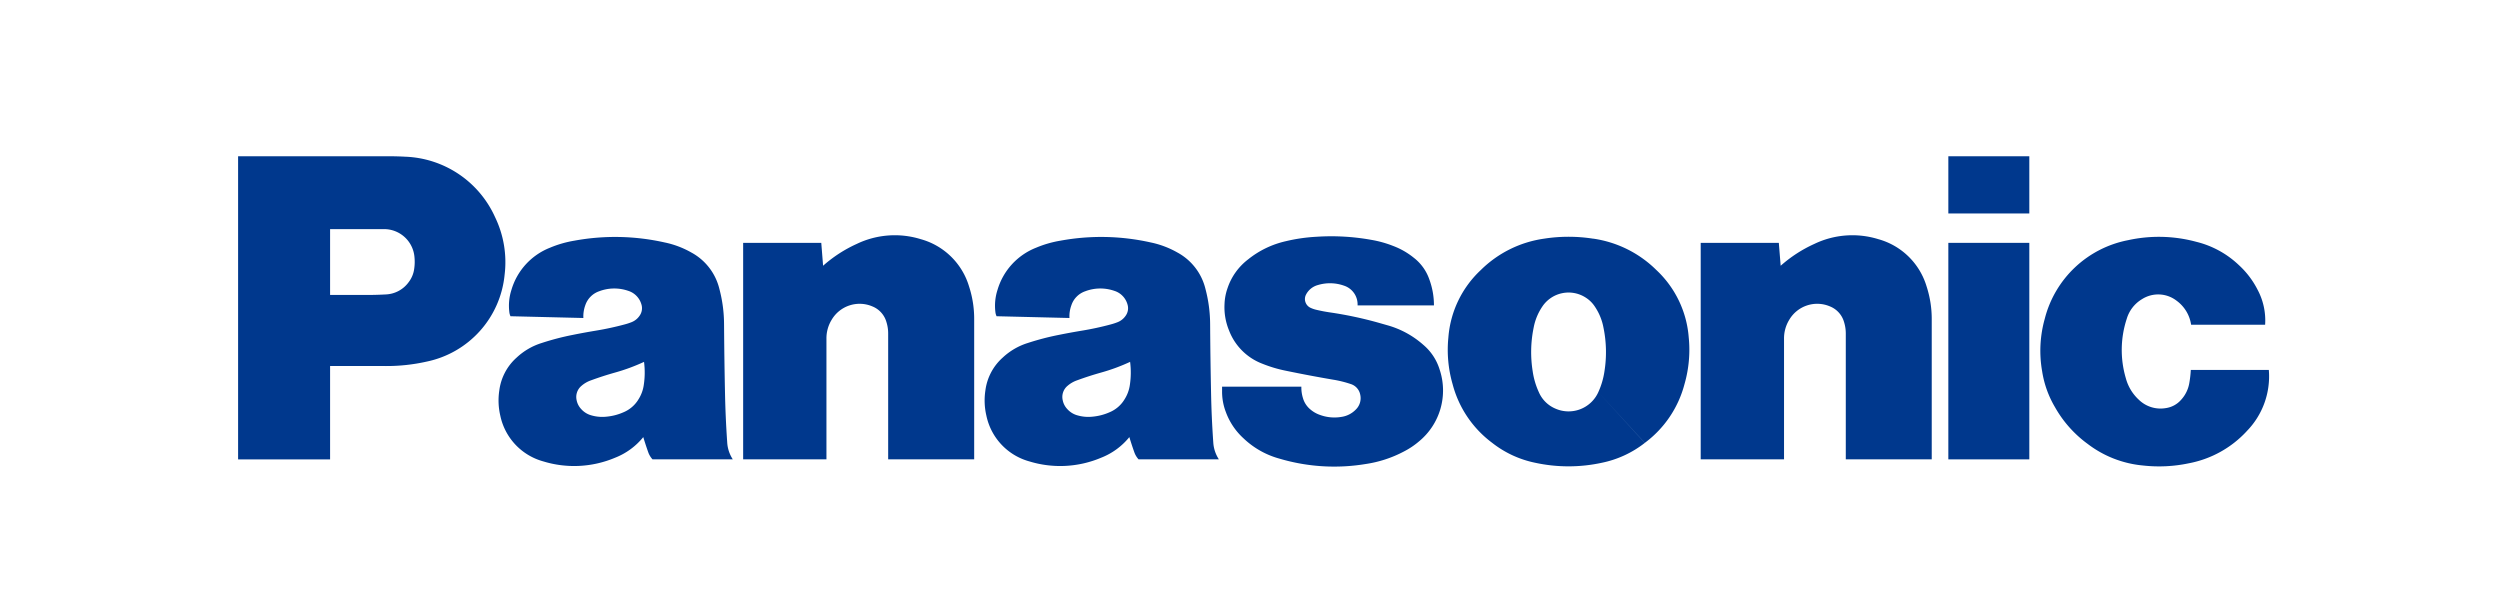 <svg xmlns="http://www.w3.org/2000/svg" xmlns:xlink="http://www.w3.org/1999/xlink" width="336" height="80" viewBox="0 0 336 80">
  <rect x="0" y="0" width="336" height="80" fill="#808080" stroke="none"/>
  <defs>
    <clipPath id="clip-path-panasonic">
      <rect width="272.963" height="41.709" fill="none"/>
    </clipPath>
    <clipPath id="clip-logo-panasonic">
      <rect width="336" height="80"/>
    </clipPath>
  </defs>
  <g clip-path="url(#clip-logo-panasonic)">
    <rect width="336" height="80" fill="#fff"/>
    <g transform="translate(32 21)">
      <g transform="translate(0 0)" clip-path="url(#clip-path-panasonic)">
        <path d="M54.077,34.835c-.162-2.4-.252-4.429-.3-6.837-.064-3.158-.1-5.824-.123-8.986a18.751,18.751,0,0,0-.627-4.792,7.6,7.6,0,0,0-3.778-4.9A12.225,12.225,0,0,0,45.67,7.972a30.308,30.308,0,0,0-12.127-.24,14.784,14.784,0,0,0-3.29.951,8.741,8.741,0,0,0-5.177,5.671,6.951,6.951,0,0,0-.277,3,1.531,1.531,0,0,0,.157.535l9.79.237a4.427,4.427,0,0,1,.267-1.736,2.992,2.992,0,0,1,1.846-1.853,5.723,5.723,0,0,1,3.909-.064,2.675,2.675,0,0,1,1.772,1.8,1.738,1.738,0,0,1-.246,1.559,2.346,2.346,0,0,1-1.122.874,8.343,8.343,0,0,1-.841.274,39.681,39.681,0,0,1-3.912.847c-1.1.183-2.027.354-3.119.573a35.445,35.445,0,0,0-4.158,1.087,8.716,8.716,0,0,0-3.366,1.961,7.122,7.122,0,0,0-2.329,4.42,8.973,8.973,0,0,0,.135,3.387A8.093,8.093,0,0,0,29.366,37.4a14.13,14.13,0,0,0,9.623-.487A9.193,9.193,0,0,0,42.8,34.13l-.69-5a4.258,4.258,0,0,1-1.936,1.649,7.267,7.267,0,0,1-2.324.609,5.232,5.232,0,0,1-2-.169,2.81,2.81,0,0,1-1.378-.834,2.42,2.42,0,0,1-.634-1.219,1.947,1.947,0,0,1,.661-1.928,3.863,3.863,0,0,1,1.228-.718c1.135-.415,2.108-.73,3.272-1.06a25.635,25.635,0,0,0,3.9-1.438,11.142,11.142,0,0,1-.025,3.038,4.871,4.871,0,0,1-.768,2.071l.69,5c.214.709.409,1.3.654,2a2.836,2.836,0,0,0,.589.994H54.83a4.658,4.658,0,0,1-.753-2.291" transform="translate(11.659 3.613)" fill="#00388d"/>
        <path d="M97.646,34.835c-.163-2.4-.255-4.429-.3-6.837-.063-3.158-.1-5.824-.121-8.986a18.82,18.82,0,0,0-.628-4.792,7.6,7.6,0,0,0-3.778-4.9,12.264,12.264,0,0,0-3.576-1.348,30.323,30.323,0,0,0-12.13-.24,14.736,14.736,0,0,0-3.287.951,8.74,8.74,0,0,0-5.179,5.671,6.929,6.929,0,0,0-.279,3,1.6,1.6,0,0,0,.157.535l9.793.237a4.372,4.372,0,0,1,.267-1.736,2.982,2.982,0,0,1,1.844-1.853,5.723,5.723,0,0,1,3.909-.064,2.661,2.661,0,0,1,1.771,1.8,1.737,1.737,0,0,1-.244,1.559,2.343,2.343,0,0,1-1.123.874,8.22,8.22,0,0,1-.841.274,39.373,39.373,0,0,1-3.91.847c-1.1.183-2.027.354-3.119.573a35.445,35.445,0,0,0-4.158,1.087,8.727,8.727,0,0,0-3.366,1.961,7.129,7.129,0,0,0-2.329,4.42,8.973,8.973,0,0,0,.135,3.387A8.093,8.093,0,0,0,72.933,37.4a14.13,14.13,0,0,0,9.623-.487,9.2,9.2,0,0,0,3.813-2.784l-.691-5a4.239,4.239,0,0,1-1.934,1.649,7.288,7.288,0,0,1-2.324.609,5.229,5.229,0,0,1-2-.169,2.824,2.824,0,0,1-1.378-.834,2.417,2.417,0,0,1-.633-1.219,1.945,1.945,0,0,1,.658-1.928,3.887,3.887,0,0,1,1.23-.718c1.135-.415,2.107-.73,3.272-1.06a25.559,25.559,0,0,0,3.9-1.438,11.143,11.143,0,0,1-.024,3.038,4.893,4.893,0,0,1-.769,2.071l.691,5c.214.709.409,1.3.655,2a2.806,2.806,0,0,0,.586.994H98.4a4.658,4.658,0,0,1-.753-2.291" transform="translate(33.417 3.613)" fill="#00388d"/>
        <path d="M127.962,7.473a21.338,21.338,0,0,0-6.6,0,15.1,15.1,0,0,0-8.488,4.21,13.832,13.832,0,0,0-4.365,9.079,16.655,16.655,0,0,0,.567,6.26,14.376,14.376,0,0,0,5.333,7.9,13.846,13.846,0,0,0,5.749,2.664,21.1,21.1,0,0,0,9,0,13.855,13.855,0,0,0,5.749-2.664L128.661,28.1a4.381,4.381,0,0,1-5.794,2.2,4.2,4.2,0,0,1-2.2-2.2,10.165,10.165,0,0,1-.826-2.805,16.334,16.334,0,0,1,.127-5.852,7.524,7.524,0,0,1,1.146-2.813,4.244,4.244,0,0,1,5.876-1.224,4.057,4.057,0,0,1,1.225,1.224,7.518,7.518,0,0,1,1.143,2.813,16.334,16.334,0,0,1,.129,5.852,10.321,10.321,0,0,1-.826,2.805l6.253,6.815a14.358,14.358,0,0,0,5.332-7.9,16.655,16.655,0,0,0,.568-6.26,13.838,13.838,0,0,0-4.363-9.079,15.109,15.109,0,0,0-8.488-4.21" transform="translate(54.152 3.605)" fill="#00388d"/>
        <path d="M19.831,28.19H12.364V18.642h4.851c.922,0,1.7-.021,2.624-.07a4,4,0,0,0,3.1-1.67,3.727,3.727,0,0,0,.729-1.771,6.436,6.436,0,0,0,.034-1.619,4.1,4.1,0,0,0-4.1-3.72H12.364V40.739H0V0H20.207c.8,0,1.481.018,2.284.061A13.794,13.794,0,0,1,34.539,8.188a13.882,13.882,0,0,1,1.28,7.744A13.223,13.223,0,0,1,25.338,27.6a24.474,24.474,0,0,1-5.507.594" transform="translate(0 0.001)" fill="#00388d"/>
        <path d="M103.161,26.449a15.019,15.019,0,0,1,2.332.582,1.867,1.867,0,0,1,1.273,1.424,2.13,2.13,0,0,1-.588,2,3.351,3.351,0,0,1-1.936.991,5.627,5.627,0,0,1-2.915-.276,3.9,3.9,0,0,1-1.236-.706,3.079,3.079,0,0,1-1.017-1.528,4.817,4.817,0,0,1-.219-1.552H88.2v.622a7.586,7.586,0,0,0,.507,2.789,8.935,8.935,0,0,0,2.372,3.531,11.334,11.334,0,0,0,4.848,2.735,25.834,25.834,0,0,0,11.535.724,15.912,15.912,0,0,0,5.171-1.687,10.442,10.442,0,0,0,2.009-1.339,8.859,8.859,0,0,0,2.793-9.685,7.038,7.038,0,0,0-2.192-3.314,12.263,12.263,0,0,0-4.821-2.628l-1.168-.333a51.666,51.666,0,0,0-6.584-1.4c-.63-.094-1.159-.195-1.778-.34a4.02,4.02,0,0,1-.79-.267,1.3,1.3,0,0,1-.651-1.721c.018-.036.033-.066.051-.1a2.542,2.542,0,0,1,1.564-1.242,5.628,5.628,0,0,1,3.53.084,2.649,2.649,0,0,1,1.814,2.652h10.265a10.034,10.034,0,0,0-.627-3.513,6.241,6.241,0,0,0-2.1-2.907,9.986,9.986,0,0,0-2.744-1.57,14.8,14.8,0,0,0-2.978-.828,30.227,30.227,0,0,0-7.31-.412,22.987,22.987,0,0,0-4.155.6A12.447,12.447,0,0,0,91.7,10.277a8.084,8.084,0,0,0-2.763,3.859,7.088,7.088,0,0,0-.408,2.131,8.154,8.154,0,0,0,.6,3.546A7.722,7.722,0,0,0,93.6,24.295a17.8,17.8,0,0,0,3.159.946c2.242.463,4.141.822,6.4,1.209" transform="translate(44.048 3.584)" fill="#00388d"/>
        <path d="M56.016,11.18a18.023,18.023,0,0,1,4.519-2.933,11.807,11.807,0,0,1,8.6-.642,9.379,9.379,0,0,1,6.494,6.347,14.045,14.045,0,0,1,.693,4.471V37.2H64.762V20.316a5.1,5.1,0,0,0-.238-1.583,3.2,3.2,0,0,0-1.874-2.084,4.362,4.362,0,0,0-5.5,1.822,4.762,4.762,0,0,0-.684,2.52V37.2H45.271V8.1h10.5Z" transform="translate(22.608 3.537)" fill="#00388d"/>
        <path d="M141.848,11.18a18.04,18.04,0,0,1,4.522-2.933,11.8,11.8,0,0,1,8.595-.642,9.374,9.374,0,0,1,6.492,6.347,14.088,14.088,0,0,1,.694,4.471V37.2H150.6V20.316a5.146,5.146,0,0,0-.238-1.583,3.207,3.207,0,0,0-1.877-2.084,4.36,4.36,0,0,0-5.5,1.822,4.764,4.764,0,0,0-.685,2.52V37.2H131.1V8.1h10.5Z" transform="translate(65.474 3.537)" fill="#00388d"/>
        <rect width="10.883" height="29.099" transform="translate(229.857 11.64)" fill="#00388d"/>
        <rect width="10.883" height="7.687" transform="translate(229.857)" fill="#00388d"/>
        <path d="M189.283,33.347a14.193,14.193,0,0,1-7.813,4.317,19.312,19.312,0,0,1-6.1.294,14.411,14.411,0,0,1-7.478-2.916,15.536,15.536,0,0,1-4.377-4.926,13.513,13.513,0,0,1-1.726-4.815,15.882,15.882,0,0,1,.352-7.068,14.359,14.359,0,0,1,11.2-10.562,19.257,19.257,0,0,1,9.164.22,12.678,12.678,0,0,1,5.725,3.132,11.615,11.615,0,0,1,2.5,3.284,8.764,8.764,0,0,1,1.027,4.729h-9.947a4.869,4.869,0,0,0-1.931-3.212,4.047,4.047,0,0,0-4.671-.225,4.6,4.6,0,0,0-2.047,2.633,13.4,13.4,0,0,0-.126,7.989,6.055,6.055,0,0,0,1.739,2.888,4.171,4.171,0,0,0,3.6,1.137,3.36,3.36,0,0,0,2.1-1.131,4.395,4.395,0,0,0,1.093-2.243,14.162,14.162,0,0,0,.2-1.759h10.487a10.518,10.518,0,0,1-2.975,8.233" transform="translate(80.676 3.608)" fill="#00388d"/>
      </g>
    </g>
  </g>
</svg>
